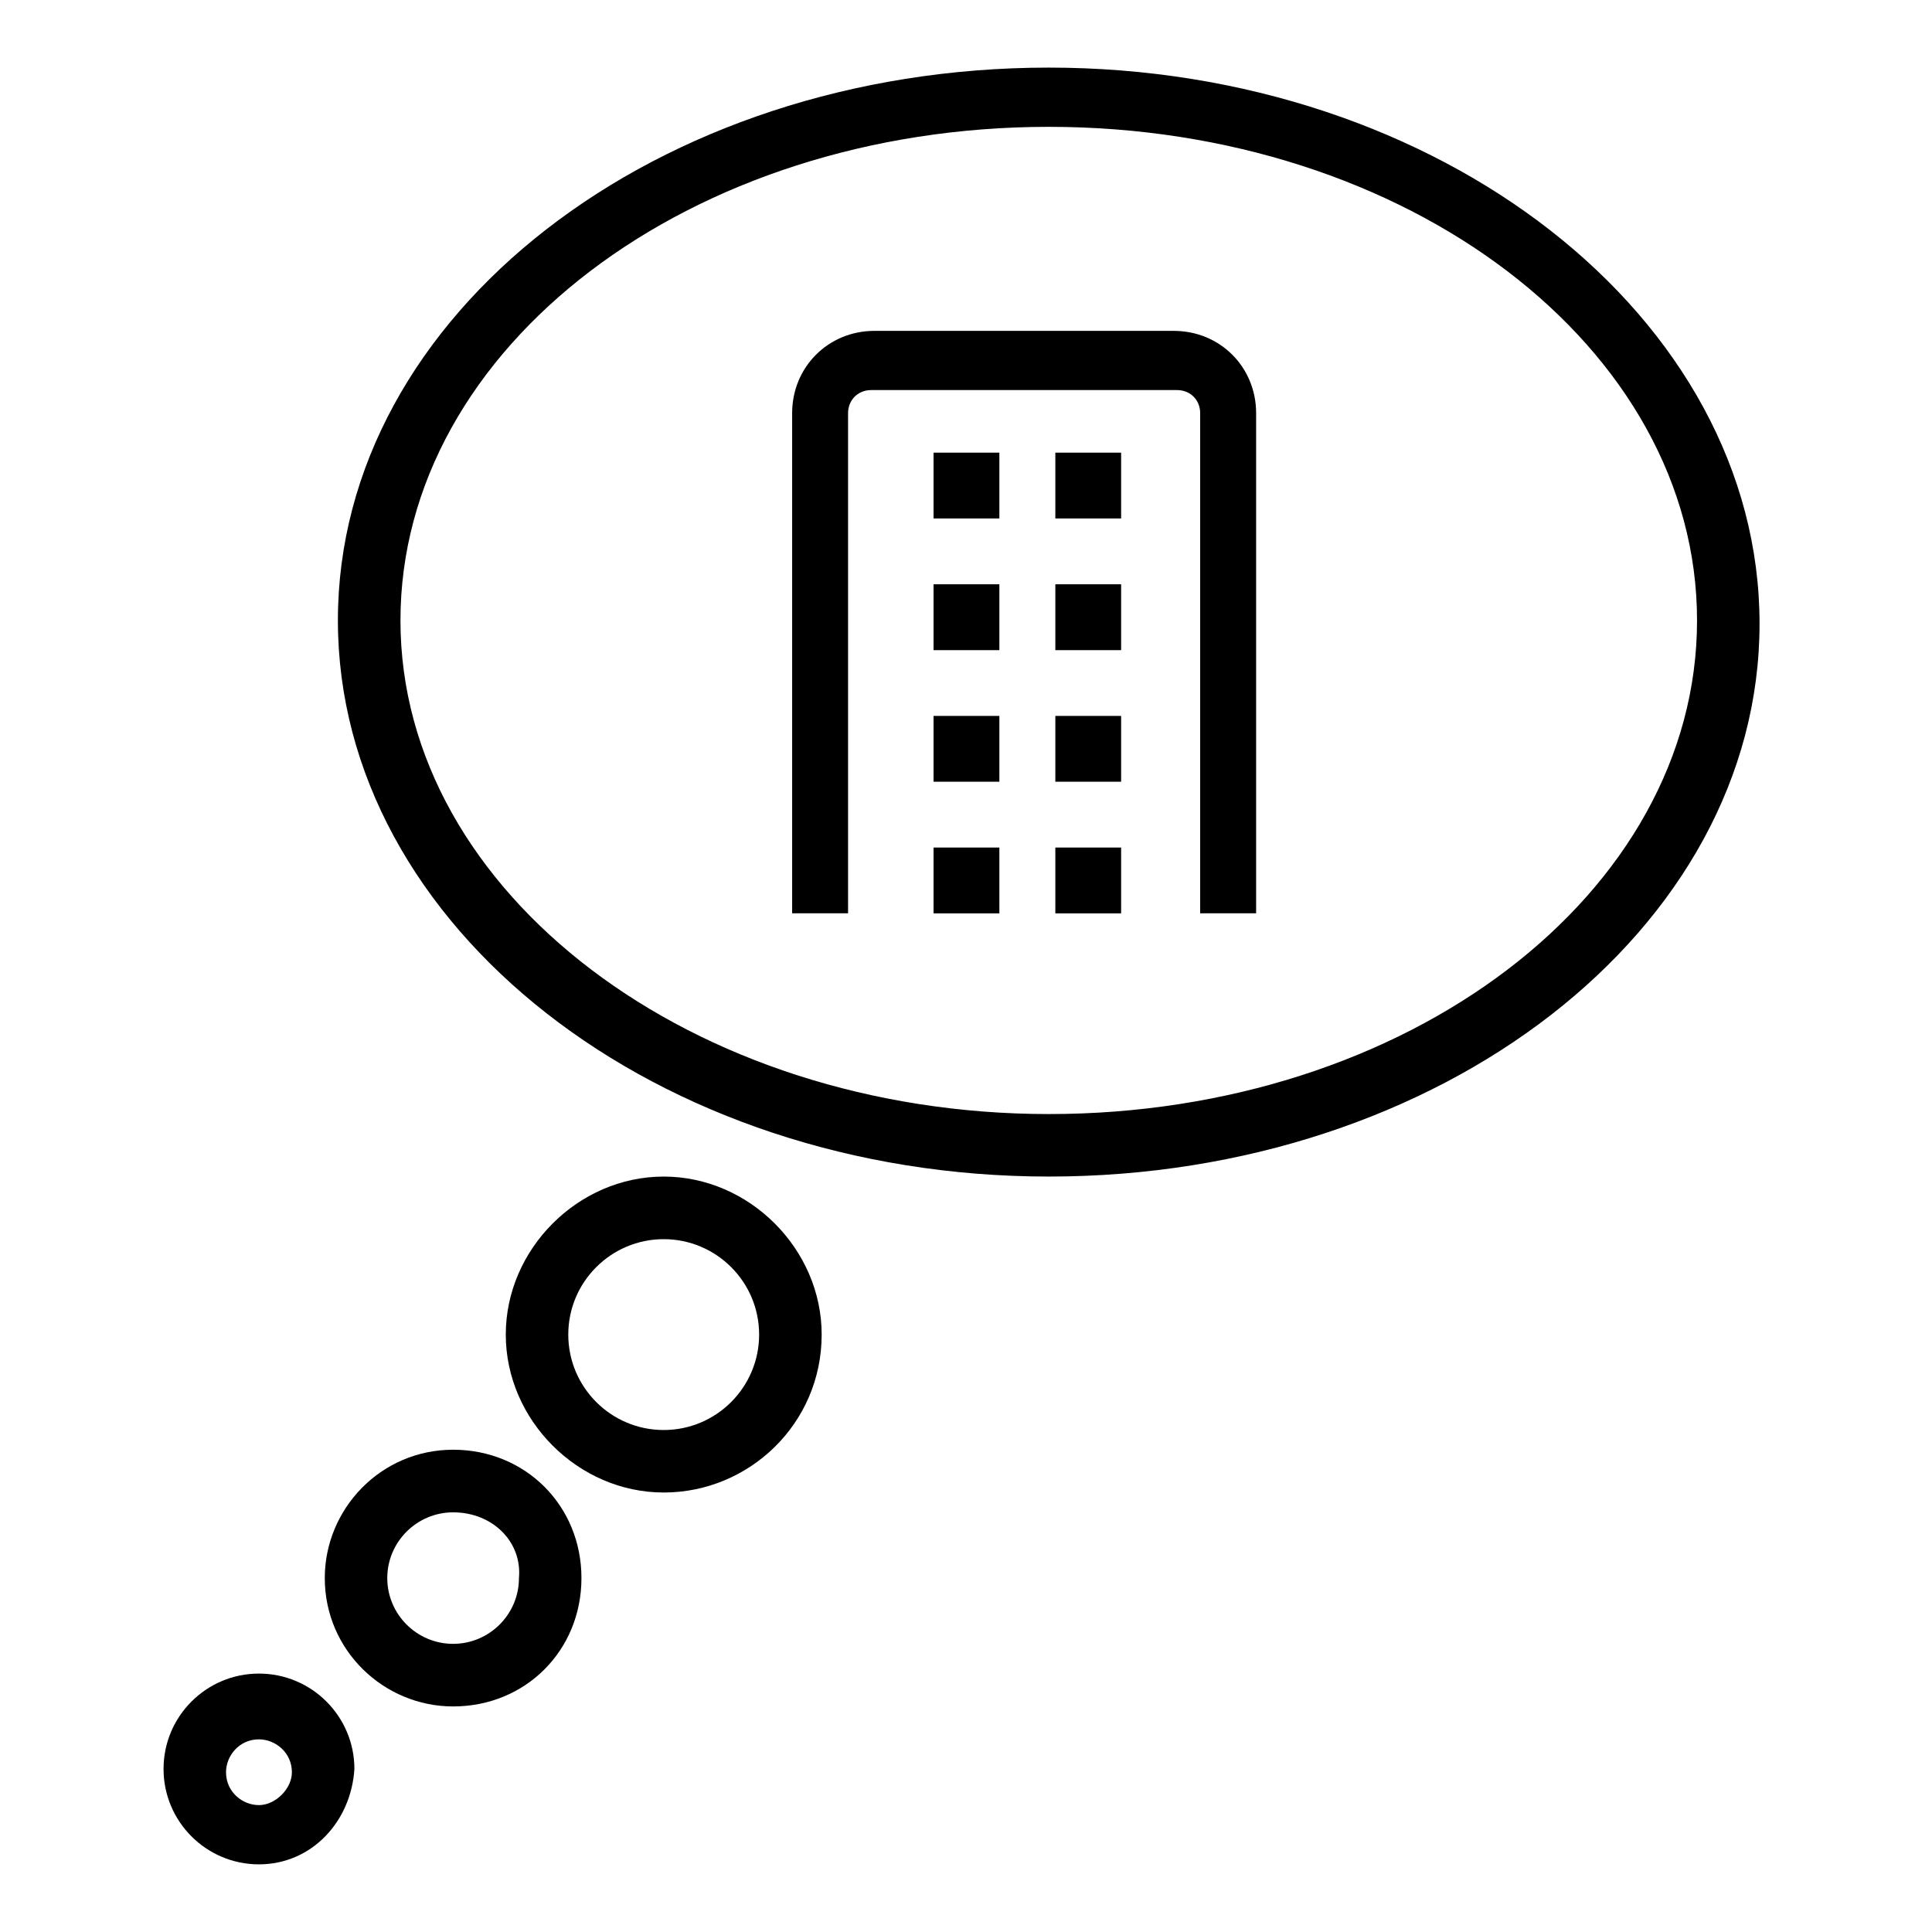 <?xml version="1.0" encoding="utf-8"?>
<!-- Generator: Adobe Illustrator 16.0.0, SVG Export Plug-In . SVG Version: 6.00 Build 0)  -->
<!DOCTYPE svg PUBLIC "-//W3C//DTD SVG 1.1//EN" "http://www.w3.org/Graphics/SVG/1.1/DTD/svg11.dtd">
<svg version="1.1" id="Capa_1" xmlns="http://www.w3.org/2000/svg" xmlns:xlink="http://www.w3.org/1999/xlink" x="0px" y="0px"
	 width="115px" height="115px" viewBox="-41.5 -41.5 115 115" enable-background="new -41.5 -41.5 115 115" xml:space="preserve">
<title>17</title>
<path d="M20.929,28.533c-23.314,0-42.316-14.886-42.316-33.104c0-18.213,18.999-32.905,42.316-32.905
	c23.305,0,42.306,14.886,42.306,33.103S44.233,28.533,20.929,28.533z M20.929-33.95c-21.351,0-38.592,13.123-38.592,29.383
	c0,16.257,17.437,29.38,38.592,29.38c21.347,0,38.585-13.123,38.585-29.38C59.514-20.827,42.275-33.95,20.929-33.95z"/>
<path d="M-1.994,47.34c-5.094,0-9.4-4.31-9.4-9.402c0-5.089,4.306-9.404,9.4-9.404s9.403,4.315,9.403,9.404
	C7.41,43.231,3.1,47.34-1.994,47.34L-1.994,47.34z M-1.994,32.26c-3.133,0-5.68,2.546-5.68,5.678c0,3.136,2.547,5.682,5.68,5.682
	c3.134,0,5.68-2.546,5.68-5.682C3.687,34.806,1.14,32.26-1.994,32.26z"/>
<path d="M-14.528,60.074c-4.115,0-7.64-3.33-7.64-7.641c0-4.113,3.332-7.64,7.64-7.64c4.307,0,7.638,3.33,7.638,7.64
	C-6.89,56.744-10.221,60.074-14.528,60.074z M-14.528,48.52c-2.157,0-3.92,1.757-3.92,3.914c0,2.159,1.763,3.914,3.92,3.914
	c2.156,0,3.918-1.756,3.918-3.914C-10.414,50.276-12.178,48.52-14.528,48.52z"/>
<path d="M-26.088,69.473c-3.13,0-5.677-2.541-5.677-5.678c0-3.136,2.547-5.677,5.677-5.677c3.136,0,5.683,2.541,5.683,5.677
	C-20.6,66.932-22.952,69.473-26.088,69.473z M-26.088,62.033c-1.173,0-1.958,0.977-1.958,1.957c0,1.178,0.979,1.957,1.958,1.957
	c0.985,0,1.963-0.973,1.963-1.957C-24.125,62.822-25.104,62.033-26.088,62.033z"/>
<path d="M14.069,8.949h3.917v3.918h-3.917V8.949z"/>
<path d="M21.318,8.949h3.915v3.918h-3.915V8.949z"/>
<path d="M14.069,1.114h3.917v3.917h-3.917V1.114z"/>
<path d="M21.318,1.114h3.915v3.917h-3.915V1.114z"/>
<path d="M14.069-6.721h3.917v3.92h-3.917V-6.721z"/>
<path d="M21.318-6.721h3.915v3.92h-3.915V-6.721z"/>
<path d="M14.069-14.556h3.917v3.917h-3.917V-14.556z"/>
<path d="M21.318-14.556h3.915v3.917h-3.915V-14.556z"/>
<path d="M17.986-21.805h-7.442c-2.742,0-4.893,2.155-4.893,4.898v29.77h3.329v-29.77c0-0.784,0.589-1.374,1.374-1.374h18.21
	c0.79,0,1.374,0.589,1.374,1.374v29.77h3.331v-29.77c0-2.747-2.152-4.898-4.898-4.898h-7.439H17.986z"/>
</svg>
